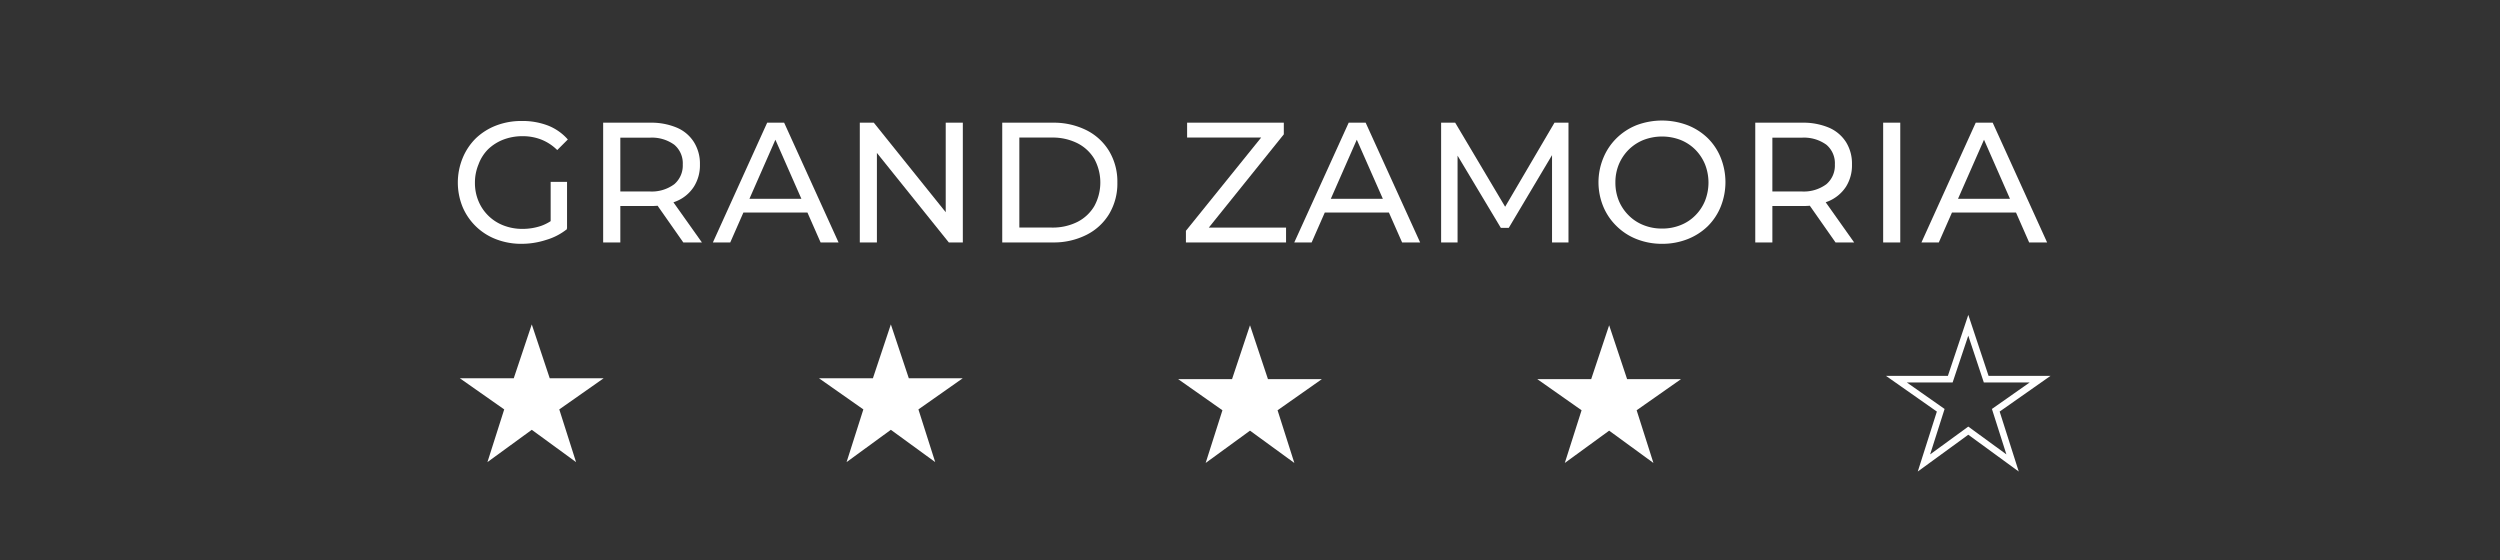 <svg id="Layer_1" data-name="Layer 1" xmlns="http://www.w3.org/2000/svg" viewBox="0 0 380 85.12"><rect x="0" y="0" width="380" height="85.12" fill="#333333" stroke="none"/><defs><style>.cls-1{fill:#fff;}.cls-2{fill:none;stroke:#fff;stroke-miterlimit:10;}</style></defs><path class="cls-1" d="M79.3,37.06a10.58,10.58,0,0,1-3.88-.69,9,9,0,0,1-5.1-4.9,9.84,9.84,0,0,1,0-7.44,9.07,9.07,0,0,1,2-3,9.33,9.33,0,0,1,3.09-1.95,10.65,10.65,0,0,1,3.9-.69,10.77,10.77,0,0,1,4,.7,7.83,7.83,0,0,1,3,2.11l-1.61,1.61a7.21,7.21,0,0,0-2.44-1.6,7.76,7.76,0,0,0-2.85-.51,8.12,8.12,0,0,0-2.9.52,7,7,0,0,0-2.31,1.46A6.34,6.34,0,0,0,72.73,25a7.17,7.17,0,0,0-.54,2.8,7.09,7.09,0,0,0,.54,2.77,6.71,6.71,0,0,0,3.81,3.7,7.78,7.78,0,0,0,2.89.52,8.78,8.78,0,0,0,2.8-.45,7,7,0,0,0,2.48-1.52l1.48,2A9.22,9.22,0,0,1,83,36.47,12,12,0,0,1,79.3,37.06Zm4.4-2.66V27.64h2.49v7.1Z"/><path class="cls-1" d="M91.68,36.85V18.65h7.11a10,10,0,0,1,4.08.75,5.68,5.68,0,0,1,2.6,2.19,6.15,6.15,0,0,1,.92,3.4,6.09,6.09,0,0,1-.92,3.39,5.79,5.79,0,0,1-2.6,2.18,10,10,0,0,1-4.08.75H93.11l1.18-1.2v6.74Zm2.61-6.48L93.11,29.1h5.6A5.74,5.74,0,0,0,102.49,28a3.73,3.73,0,0,0,1.29-3,3.68,3.68,0,0,0-1.29-3,5.79,5.79,0,0,0-3.78-1.07h-5.6l1.18-1.3Zm9.57,6.48-4.63-6.61H102l4.69,6.61Z"/><path class="cls-1" d="M108.36,36.85l8.25-18.2h2.58l8.27,18.2h-2.73L117.36,20.1h1L111,36.85Zm3.51-4.55.71-2.08h10.25l.75,2.08Z"/><path class="cls-1" d="M130.69,36.85V18.65h2.13l12.05,15h-1.12v-15h2.6v18.2h-2.13l-12.05-15h1.12v15Z"/><path class="cls-1" d="M152.34,36.85V18.65H160a11.12,11.12,0,0,1,5.14,1.14,8.43,8.43,0,0,1,3.46,3.2,9,9,0,0,1,1.24,4.76,9,9,0,0,1-1.24,4.76,8.41,8.41,0,0,1-3.46,3.19A11,11,0,0,1,160,36.85Zm2.6-2.26h4.92a8.39,8.39,0,0,0,3.91-.86,6.29,6.29,0,0,0,2.57-2.41,7.5,7.5,0,0,0,0-7.16,6.31,6.31,0,0,0-2.57-2.39,8.39,8.39,0,0,0-3.91-.86h-4.92Z"/><path class="cls-1" d="M180.26,36.85V35.08L192.51,19.9l.29,1H180.44V18.65h14.7v1.77L182.93,35.6l-.31-1h12.86v2.26Z"/><path class="cls-1" d="M196.73,36.85,205,18.65h2.58l8.28,18.2h-2.74L205.73,20.1h1l-7.36,16.75Zm3.51-4.55.7-2.08h10.25L212,32.3Z"/><path class="cls-1" d="M219.05,36.85V18.65h2.14l8.17,13.75h-1.15l8.07-13.75h2.13l0,18.2h-2.5l0-14.28h.6l-7.18,12.07h-1.2L220.9,22.57h.65V36.85Z"/><path class="cls-1" d="M252.64,37.06a10.43,10.43,0,0,1-3.86-.71,9,9,0,0,1-3.08-2,8.89,8.89,0,0,1-2-2.95,9.69,9.69,0,0,1,0-7.38,9,9,0,0,1,2-3,9.22,9.22,0,0,1,3.07-2,11,11,0,0,1,7.71,0,9.24,9.24,0,0,1,3.07,1.95,8.75,8.75,0,0,1,2,3,10,10,0,0,1,0,7.44,8.85,8.85,0,0,1-2,3,9.24,9.24,0,0,1-3.07,1.95A10.41,10.41,0,0,1,252.64,37.06Zm0-2.32a7.34,7.34,0,0,0,2.8-.52,6.42,6.42,0,0,0,2.24-1.47,6.75,6.75,0,0,0,1.48-2.22,7.56,7.56,0,0,0,0-5.56,6.9,6.9,0,0,0-1.48-2.23,6.71,6.71,0,0,0-2.24-1.47,7.85,7.85,0,0,0-5.62,0,6.85,6.85,0,0,0-2.25,1.47,7,7,0,0,0-1.5,2.23,7.17,7.17,0,0,0-.53,2.78,7.25,7.25,0,0,0,.53,2.78,6.8,6.8,0,0,0,1.5,2.22,6.55,6.55,0,0,0,2.25,1.47A7.41,7.41,0,0,0,252.64,34.74Z"/><path class="cls-1" d="M266.8,36.85V18.65h7.1a10.06,10.06,0,0,1,4.09.75,5.79,5.79,0,0,1,2.6,2.19,6.15,6.15,0,0,1,.91,3.4,6.09,6.09,0,0,1-.91,3.39,5.89,5.89,0,0,1-2.6,2.18,10.06,10.06,0,0,1-4.09.75h-5.67l1.17-1.2v6.74Zm2.6-6.48-1.17-1.27h5.59A5.77,5.77,0,0,0,277.61,28a3.73,3.73,0,0,0,1.29-3,3.68,3.68,0,0,0-1.29-3,5.82,5.82,0,0,0-3.79-1.07h-5.59l1.17-1.3ZM279,36.85l-4.63-6.61h2.78l4.68,6.61Z"/><path class="cls-1" d="M286.24,36.85V18.65h2.6v18.2Z"/><path class="cls-1" d="M292.06,36.85l8.25-18.2h2.58l8.27,18.2h-2.73L301.07,20.1h1l-7.37,16.75Zm3.52-4.55.7-2.08h10.25l.76,2.08Z"/><polygon class="cls-1" points="91.75 57.5 83.56 57.5 80.83 49.31 78.09 57.5 69.9 57.5 76.64 62.23 74.09 70.24 80.83 65.33 87.56 70.24 85.01 62.23 91.75 57.5"/><polygon class="cls-1" points="146.33 57.5 138.14 57.5 135.41 49.31 132.68 57.5 124.49 57.5 131.23 62.23 128.68 70.24 135.41 65.33 142.15 70.24 139.6 62.23 146.33 57.5"/><polygon class="cls-1" points="200.92 57.63 192.73 57.63 190 49.44 187.27 57.63 179.08 57.63 185.81 62.36 183.26 70.37 190 65.46 196.74 70.37 194.19 62.36 200.92 57.63"/><polygon class="cls-1" points="255.51 57.63 247.32 57.63 244.59 49.44 241.86 57.63 233.67 57.63 240.4 62.36 237.85 70.37 244.59 65.46 251.32 70.37 248.77 62.36 255.51 57.63"/><polygon class="cls-2" points="310.1 57.63 301.9 57.63 299.18 49.44 296.44 57.63 288.25 57.63 294.99 62.36 292.44 70.37 299.18 65.46 305.91 70.37 303.36 62.36 310.1 57.63"/></svg>